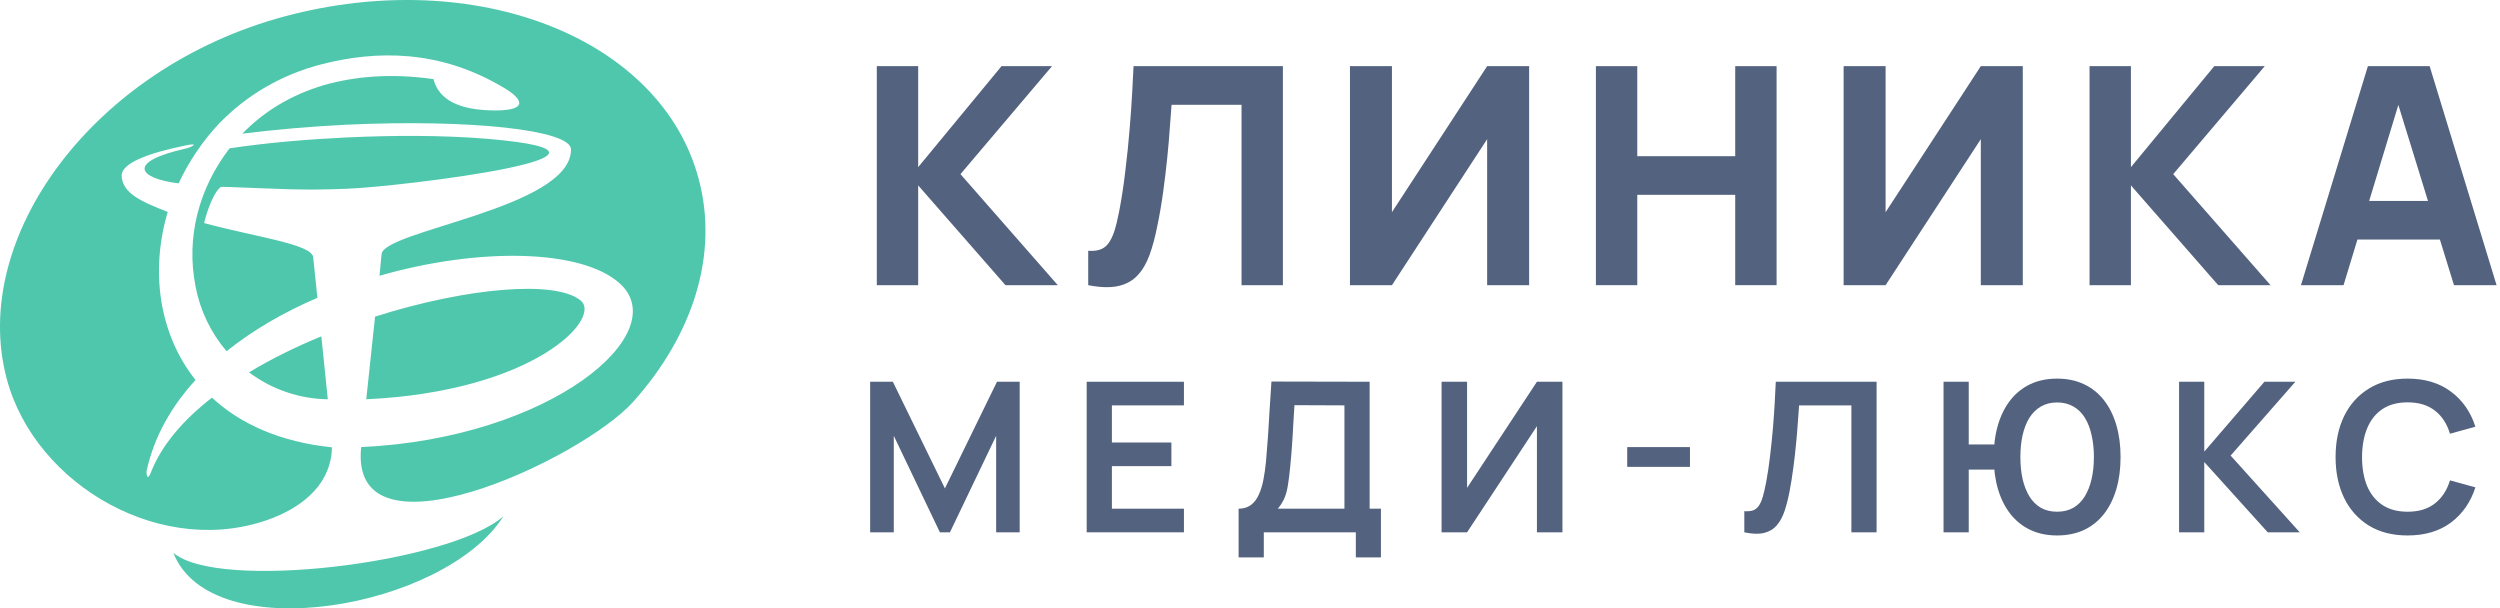 <svg width="263" height="64" viewBox="0 0 263 64" fill="none" xmlns="http://www.w3.org/2000/svg">
<g clip-path="url(#clip0_2378_44190)">
<path fill-rule="evenodd" clip-rule="evenodd" d="M29.929 1.731C50.032 -3.666 69.553 3.978 73.501 18.826C75.647 26.837 72.844 35.287 66.654 42.224C61.195 48.355 36.655 59.71 37.995 47.035C58.051 46.107 71.09 34.921 65.118 29.744C61.049 26.203 50.375 26.007 39.921 29.011L40.14 26.764C40.213 24.248 60.074 21.928 60.074 15.725C60.074 13.674 49.545 12.526 36.557 13.112C32.561 13.307 28.784 13.649 25.494 14.064C27.663 11.817 30.514 10.01 34.072 8.959C37.313 8.03 41.163 7.688 45.598 8.323C46.184 10.57 48.401 11.596 52.056 11.621C55.785 11.621 54.835 10.326 53.08 9.276C46.232 5.149 39.532 5.319 33.925 6.736C29.515 7.859 25.884 10.081 23.106 12.939C21.374 14.748 19.84 17.019 18.792 19.291C14.478 18.753 13.309 17.019 19.547 15.628C20.182 15.481 21.033 14.993 19.595 15.286C15.526 16.116 12.894 17.142 12.796 18.412C12.796 20.341 14.965 21.245 17.646 22.295C15.818 28.427 16.671 35.068 20.57 39.977C18.06 42.712 16.232 45.887 15.428 49.502C15.379 49.673 15.453 50.772 15.865 49.721C16.986 46.84 19.277 44.178 22.299 41.833C25.247 44.569 29.439 46.498 34.922 47.059C34.849 50.772 32.071 53.165 28.708 54.484C17.282 58.928 3.708 51.113 0.71 39.856C-3.262 25.004 9.824 7.127 29.929 1.731ZM21.473 23.467C21.765 22.197 22.521 20.123 23.252 19.657C23.887 19.657 24.348 19.681 24.909 19.706C28.808 19.828 31.562 20.072 36.557 19.853C42.26 19.633 70.211 16.213 51.252 14.602C46.427 14.211 41.407 14.235 36.557 14.455C32.465 14.65 28.272 14.992 24.154 15.603C20.936 19.779 19.548 24.932 20.571 30.136C21.048 32.654 22.174 35.003 23.837 36.949C26.64 34.702 29.906 32.822 33.39 31.332L32.953 27.107C32.929 25.69 26.959 24.957 21.475 23.468L21.473 23.467ZM52.958 54.313C46.817 64.008 22.228 68.356 18.232 58.147C22.886 62.226 47.329 59.246 52.958 54.313ZM34.485 42.004L33.804 35.385C31.123 36.484 28.54 37.754 26.201 39.171C28.594 40.969 31.494 41.961 34.485 42.004V42.004ZM39.457 33.309L38.531 42.004C56.175 41.173 63.339 33.505 61.097 31.624C58.465 29.426 49.059 30.257 39.457 33.309V33.309Z" fill="#4EC7AC"/>
</g>
<path d="M242.062 30L249.103 6.96H255.598L262.639 30H258.159L251.887 9.68H252.719L246.542 30H242.062ZM246.286 25.2V21.136H258.447V25.2H246.286Z" fill="#53627F"/>
<path d="M219.821 30V6.96H224.173V17.584L232.941 6.96H238.253L228.621 18.32L238.861 30H233.357L224.173 19.504V30H219.821Z" fill="#53627F"/>
<path d="M212.797 30H208.381V14.64L198.365 30H193.949V6.96H198.365V22.32L208.381 6.96H212.797V30Z" fill="#53627F"/>
<path d="M167.889 30V6.96H172.241V16.432H182.545V6.96H186.897V30H182.545V20.496H172.241V30H167.889Z" fill="#53627F"/>
<path d="M160.864 30H156.448V14.64L146.432 30H142.016V6.96H146.432V22.32L156.448 6.96H160.864V30Z" fill="#53627F"/>
<path d="M114.481 30V26.384C114.972 26.416 115.388 26.373 115.729 26.256C116.071 26.139 116.359 25.925 116.593 25.616C116.839 25.296 117.052 24.859 117.233 24.304C117.415 23.739 117.585 23.035 117.745 22.192C118.001 20.859 118.215 19.456 118.385 17.984C118.567 16.501 118.716 15.051 118.833 13.632C118.951 12.213 119.041 10.923 119.105 9.76C119.169 8.587 119.217 7.653 119.249 6.96H134.961V30H130.609V11.024H123.249C123.207 11.621 123.148 12.4 123.073 13.36C123.009 14.32 122.919 15.381 122.801 16.544C122.684 17.707 122.54 18.912 122.369 20.16C122.199 21.408 121.991 22.619 121.745 23.792C121.521 24.933 121.249 25.947 120.929 26.832C120.609 27.707 120.183 28.427 119.649 28.992C119.127 29.547 118.449 29.915 117.617 30.096C116.785 30.277 115.74 30.245 114.481 30Z" fill="#53627F"/>
<path d="M92.24 30V6.96H96.592V17.584L105.36 6.96H110.672L101.04 18.32L111.28 30H105.776L96.592 19.504V30H92.24Z" fill="#53627F"/>
<path d="M253.282 56.33C251.698 56.33 250.342 55.985 249.212 55.296C248.083 54.599 247.214 53.631 246.605 52.392C246.004 51.153 245.703 49.715 245.703 48.08C245.703 46.445 246.004 45.007 246.605 43.768C247.214 42.529 248.083 41.564 249.212 40.875C250.342 40.178 251.698 39.83 253.282 39.83C255.108 39.83 256.63 40.288 257.847 41.205C259.065 42.114 259.919 43.343 260.41 44.89L257.737 45.627C257.429 44.593 256.905 43.786 256.164 43.207C255.424 42.62 254.463 42.327 253.282 42.327C252.219 42.327 251.332 42.565 250.62 43.042C249.916 43.519 249.385 44.19 249.025 45.055C248.673 45.913 248.494 46.921 248.486 48.08C248.486 49.239 248.662 50.251 249.014 51.116C249.374 51.974 249.909 52.641 250.62 53.118C251.332 53.595 252.219 53.833 253.282 53.833C254.463 53.833 255.424 53.54 256.164 52.953C256.905 52.366 257.429 51.56 257.737 50.533L260.41 51.27C259.919 52.817 259.065 54.049 257.847 54.966C256.63 55.875 255.108 56.33 253.282 56.33Z" fill="#53627F"/>
<path d="M229.239 56V40.16H231.89V47.508L238.215 40.16H241.471L234.662 47.926L241.933 56H238.567L231.89 48.608V56H229.239Z" fill="#53627F"/>
<path d="M204.46 56V40.16H207.111V46.76H210.169V49.4H207.111V56H204.46ZM216.406 56.33C215.358 56.33 214.419 56.136 213.59 55.747C212.769 55.358 212.072 54.801 211.5 54.075C210.928 53.349 210.492 52.48 210.191 51.468C209.891 50.449 209.74 49.319 209.74 48.08C209.74 46.833 209.891 45.704 210.191 44.692C210.492 43.68 210.928 42.811 211.5 42.085C212.072 41.359 212.769 40.802 213.59 40.413C214.419 40.024 215.358 39.83 216.406 39.83C217.455 39.83 218.394 40.024 219.222 40.413C220.051 40.802 220.751 41.359 221.323 42.085C221.895 42.811 222.332 43.68 222.632 44.692C222.933 45.704 223.083 46.833 223.083 48.08C223.083 49.334 222.933 50.467 222.632 51.479C222.332 52.491 221.895 53.36 221.323 54.086C220.751 54.812 220.051 55.369 219.222 55.758C218.394 56.139 217.455 56.33 216.406 56.33ZM216.406 53.833C217.066 53.833 217.638 53.694 218.122 53.415C218.606 53.129 219.006 52.729 219.321 52.216C219.637 51.695 219.875 51.087 220.036 50.39C220.198 49.686 220.278 48.916 220.278 48.08C220.278 47.244 220.198 46.478 220.036 45.781C219.882 45.077 219.648 44.468 219.332 43.955C219.017 43.442 218.614 43.046 218.122 42.767C217.638 42.481 217.066 42.338 216.406 42.338C215.754 42.338 215.185 42.481 214.701 42.767C214.217 43.046 213.814 43.442 213.491 43.955C213.176 44.468 212.938 45.077 212.776 45.781C212.622 46.478 212.545 47.244 212.545 48.08C212.545 48.916 212.622 49.686 212.776 50.39C212.938 51.087 213.176 51.695 213.491 52.216C213.807 52.729 214.206 53.129 214.69 53.415C215.182 53.694 215.754 53.833 216.406 53.833Z" fill="#53627F"/>
<path d="M183.502 56V53.778C183.854 53.8 184.151 53.774 184.393 53.701C184.635 53.62 184.836 53.47 184.998 53.25C185.166 53.023 185.313 52.704 185.438 52.293C185.562 51.875 185.683 51.351 185.801 50.72C185.969 49.818 186.109 48.879 186.219 47.904C186.336 46.921 186.435 45.957 186.516 45.011C186.596 44.058 186.659 43.163 186.703 42.327C186.747 41.491 186.783 40.769 186.813 40.16H197.417V56H194.766V42.646H189.266C189.229 43.137 189.185 43.731 189.134 44.428C189.09 45.117 189.027 45.865 188.947 46.672C188.873 47.479 188.778 48.315 188.661 49.18C188.551 50.045 188.415 50.896 188.254 51.732C188.107 52.495 187.931 53.18 187.726 53.789C187.52 54.39 187.245 54.889 186.901 55.285C186.563 55.674 186.12 55.934 185.57 56.066C185.027 56.198 184.338 56.176 183.502 56Z" fill="#53627F"/>
<path d="M171.184 49.114V47.035H177.784V49.114H171.184Z" fill="#53627F"/>
<path d="M164.368 56H161.684V44.835L154.336 56H151.652V40.16H154.336V51.325L161.684 40.16H164.368V56Z" fill="#53627F"/>
<path d="M130.302 58.64V53.514C130.816 53.514 131.245 53.386 131.589 53.129C131.934 52.872 132.209 52.517 132.414 52.062C132.627 51.607 132.792 51.079 132.909 50.478C133.027 49.869 133.118 49.224 133.184 48.542C133.265 47.64 133.335 46.756 133.393 45.891C133.452 45.018 133.507 44.116 133.558 43.185C133.617 42.246 133.683 41.231 133.756 40.138L144.085 40.16V53.514H145.273V58.64H142.633V56H132.953V58.64H130.302ZM134.427 53.514H141.434V42.646L136.176 42.624C136.125 43.394 136.081 44.113 136.044 44.78C136.015 45.44 135.975 46.111 135.923 46.793C135.879 47.475 135.817 48.219 135.736 49.026C135.663 49.818 135.582 50.478 135.494 51.006C135.414 51.534 135.293 51.992 135.131 52.381C134.97 52.762 134.735 53.14 134.427 53.514Z" fill="#53627F"/>
<path d="M114.32 56V40.16H124.55V42.646H116.971V46.551H123.23V49.037H116.971V53.514H124.55V56H114.32Z" fill="#53627F"/>
<path d="M91.54 56V40.16H93.927L99.405 51.38L104.883 40.16H107.27V56H104.795V45.847L99.933 56H98.877L94.026 45.847V56H91.54Z" fill="#53627F"/>
<defs>
<clipPath id="clip0_2378_44190">
<rect width="74.216" height="64" fill="white"/>
</clipPath>
</defs>
</svg>
